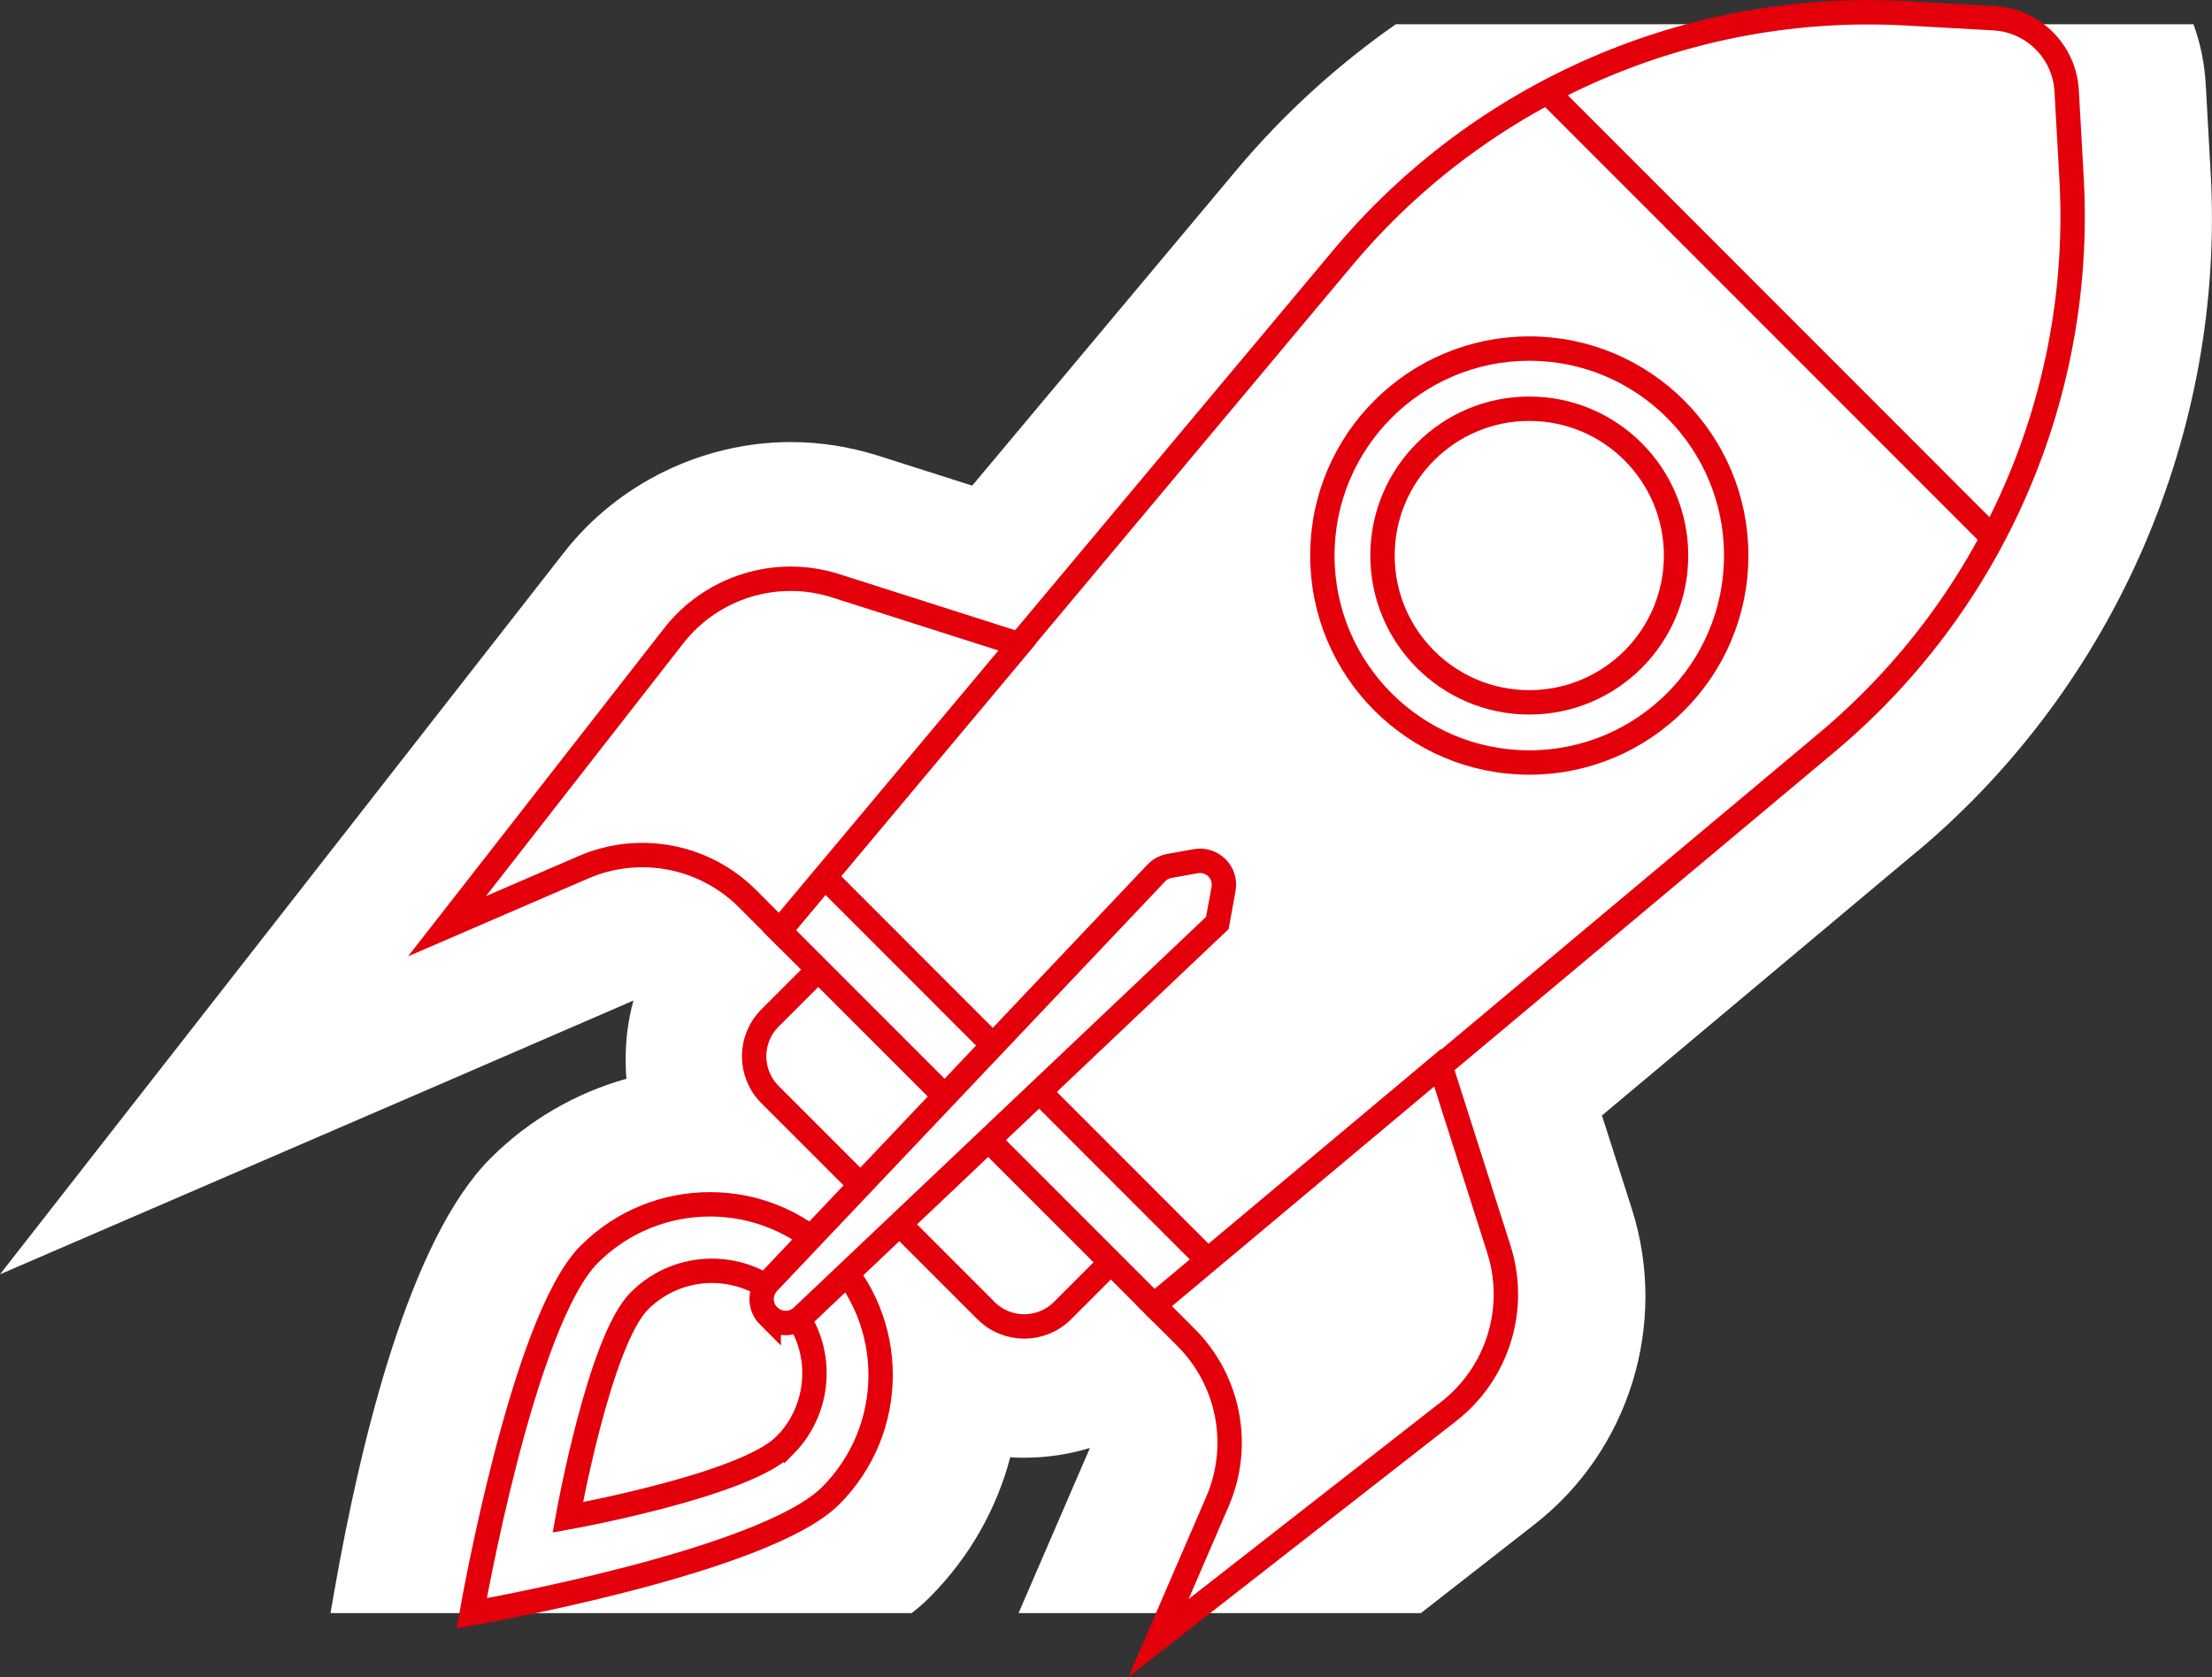 <?xml version="1.0" encoding="UTF-8"?>
<svg xmlns="http://www.w3.org/2000/svg" id="Ebene_1" data-name="Ebene 1" viewBox="0 0 136.08 103.15">
  <rect x="0" y="0" width="136.08" height="103.15" fill="#333333" stroke="none"/>
  <defs>
    <style>
      .cls-1, .cls-2 {
        fill: #fff;
      }

      .cls-2 {
        stroke: #e3000b;
        stroke-miterlimit: 10;
        stroke-width: 1.5px;
      }
    </style>
  </defs>
  <path class="cls-1" d="M117.98,52.33l-19.43,16.28,1.85,5.78c2.23,7.04-.16,14.81-5.97,19.35l-7.02,5.48h-24.75l4.37-10.11s.03-.04.03-.05c-1.29.39-2.65.6-4.04.6-.29,0-.59,0-.87-.03-.83,3.17-2.5,6.15-4.95,8.61-.34.34-.71.67-1.12.98H20.33l.23-1.31c1.65-9.42,4.65-21.71,9.62-26.67,2.35-2.35,5.23-4.01,8.36-4.89-.04-.41-.05-.82-.05-1.22,0-1.22.16-2.44.48-3.59l-12.08,5.23L0,78.38l18.03-23.07,16.66-21.32c3.32-4.26,8.55-6.8,13.96-6.8,1.84,0,3.63.29,5.38.84l5.78,1.84,16.29-19.45c2.88-3.43,6.18-6.42,9.77-8.93h49.07c.44,1.2.69,2.46.76,3.8l.3,5.38c.88,15.85-5.85,31.44-18.02,41.67Z"></path>
  <g>
    <path class="cls-2" d="M51.1,92c-4.1,4.1-22.08,7.23-22.08,7.23,0,0,3.13-17.98,7.23-22.08,4.1-4.1,10.75-4.1,14.85,0,4.1,4.1,4.1,10.75,0,14.85Z"></path>
    <path class="cls-2" d="M48.25,88.92c-2.46,2.46-13.32,4.41-13.32,4.41,0,0,1.94-10.86,4.41-13.32,2.46-2.46,6.45-2.46,8.92,0,2.46,2.46,2.46,6.45,0,8.92Z"></path>
    <path class="cls-2" d="M43.95,67.53h25.45v4.21c0,1.84-1.49,3.33-3.33,3.33h-18.79c-1.84,0-3.33-1.49-3.33-3.33v-4.21h0Z" transform="translate(67.02 -19.19) rotate(45)"></path>
    <path class="cls-2" d="M71,80.3l-23.05-23.05L82.67,15.78C91.21,5.62,104.04.08,117.29.82l5.37.3c2.42.13,4.35,2.06,4.48,4.48l.3,5.37c.74,13.25-4.81,26.07-14.96,34.62l-41.47,34.72Z"></path>
    <line class="cls-2" x1="50.73" y1="53.93" x2="74.04" y2="77.25"></line>
    <path class="cls-2" d="M62.7,39.63l-11.29-3.6c-3.64-1.16-7.61.07-9.96,3.07l-13.95,17.87,8.4-3.63c3.43-1.48,7.42-.72,10.07,1.92l1.99,1.99,14.75-17.61Z"></path>
    <path class="cls-2" d="M88.61,65.55l3.6,11.29c1.16,3.64-.07,7.61-3.07,9.96l-17.87,13.95,3.63-8.4c1.48-3.43.72-7.42-1.92-10.07l-1.99-1.99,17.61-14.75Z"></path>
    <path class="cls-2" d="M47.29,80.95h0c-.57-.57-.58-1.48-.03-2.06l23.87-25.19c.22-.23.5-.38.81-.44l1.62-.29c1.01-.18,1.9.7,1.71,1.71l-.38,2.09-25.54,24.2c-.58.55-1.49.54-2.06-.03Z"></path>
    <circle class="cls-2" cx="94.08" cy="34.17" r="12.73"></circle>
    <circle class="cls-2" cx="94.08" cy="34.17" r="9.03"></circle>
    <line class="cls-2" x1="95.2" y1="5.67" x2="122.57" y2="33.05"></line>
  </g>
</svg>
